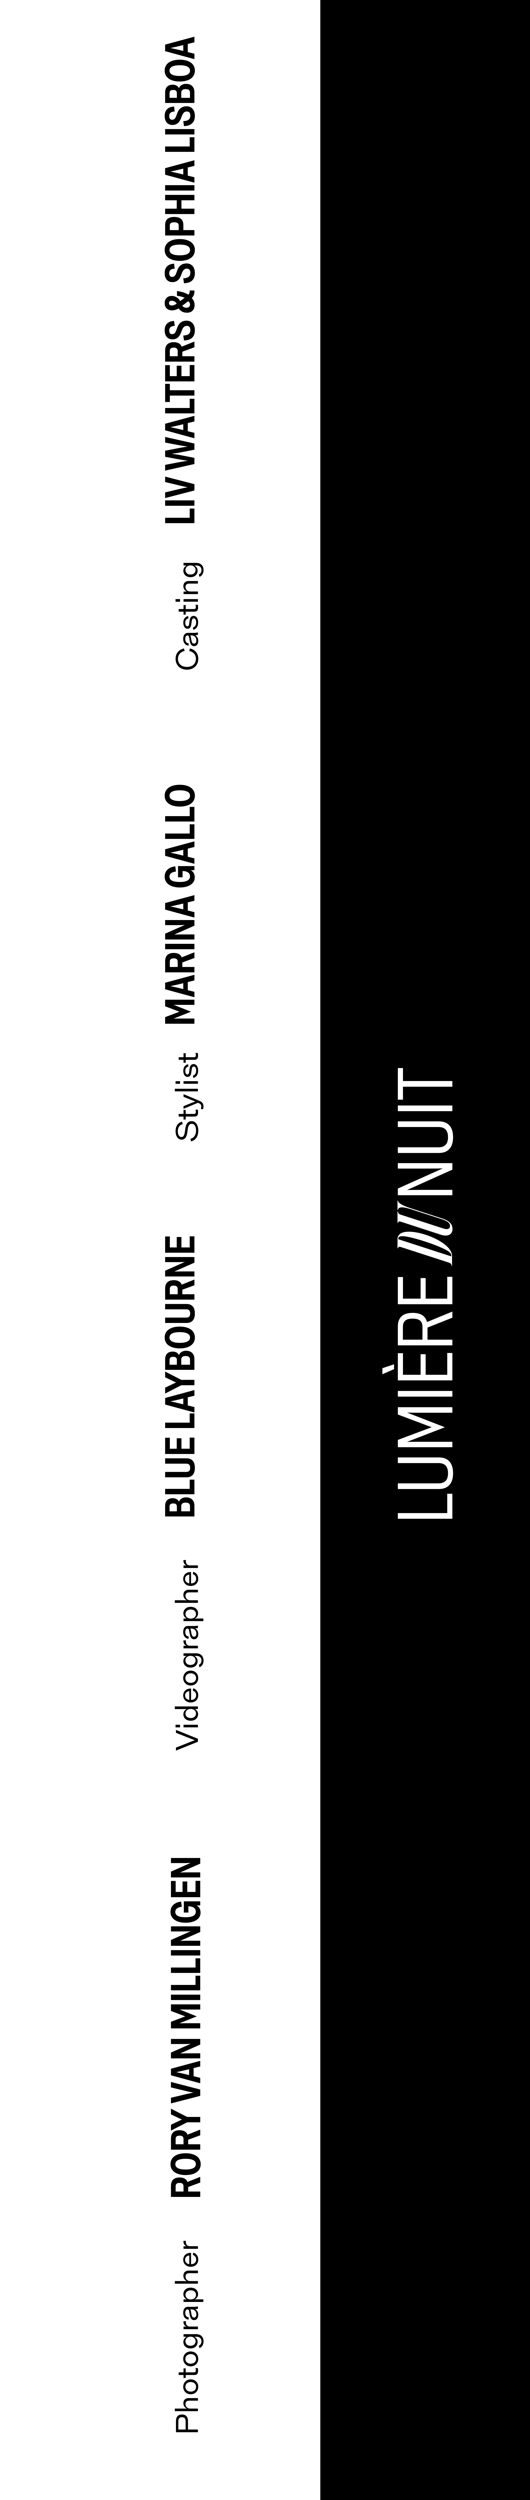<svg fill="none" height="1080" viewBox="0 0 229 1080" width="229" xmlns="http://www.w3.org/2000/svg" xmlns:xlink="http://www.w3.org/1999/xlink"><rect x="0" y="0" width="229" height="1080" fill="#808080" stroke="none"/><clipPath id="a"><path d="m0 0h229v1080h-229z"/></clipPath><g clip-path="url(#a)"><path d="m0 0h229v1080h-229z" fill="#fff"/><path d="m229 1081.18h90.098v1081.17h-90.098z" fill="#000" transform="matrix(-1 0 0 -1 458 2162.36)"/><path d="m229 1081.18h90.098v1081.17h-90.098z" stroke="#000" transform="matrix(-1 0 0 -1 458 2162.36)"/><g fill="#000"><path d="m76.028 1046.02v4.66h9.487v-1.16h-4.284v-3.5c0-2.15-1.027-2.99-2.608-2.99-1.581 0-2.595.84-2.595 2.99zm4.176 3.5h-3.149v-3.45c0-1.21.406-1.86 1.568-1.86 1.176 0 1.581.65 1.581 1.86zm-.973-11.35c0 1.35.932 2.05 1.433 2.31v.02s-.77-.03-1.662-.03h-3.46v1.12h9.974v-1.12h-3.473c-.878 0-1.892-.75-1.892-1.92 0-.89.5-1.49 1.581-1.49h3.784v-1.12h-3.96c-1.473 0-2.325.88-2.325 2.23zm-.068-7.1c0 1.73 1.243 3.22 3.244 3.22 2 0 3.257-1.49 3.257-3.22s-1.257-3.21-3.257-3.21c-2 0-3.244 1.48-3.244 3.21zm5.555 0c0 1.1-.797 2.07-2.311 2.07-1.5 0-2.311-.97-2.311-2.07 0-1.09.811-2.07 2.311-2.07 1.514 0 2.311.98 2.311 2.07zm-.108-7.11c0 .61-.216.86-.77.86h-3.608v-1.73h-.932v1.73h-2.108v1.14h2.108v1.28h.932v-1.28h3.784c1.189 0 1.568-.72 1.568-1.8 0-.45-.068-.89-.149-1.19h-.987c.095.26.162.64.162.99zm-5.446-4.95c0 1.73 1.243 3.22 3.244 3.22 2 0 3.257-1.49 3.257-3.22s-1.257-3.22-3.257-3.22c-2 0-3.244 1.49-3.244 3.22zm5.555 0c0 1.09-.797 2.07-2.311 2.07-1.5 0-2.311-.98-2.311-2.07 0-1.1.811-2.07 2.311-2.07 1.514 0 2.311.97 2.311 2.07zm-4.095-9.57v.01c-.757.38-1.392 1.14-1.392 2.26 0 1.47 1.095 2.78 3.081 2.78 1.987 0 3.068-1.31 3.068-2.78 0-1.14-.635-1.88-1.365-2.25v-.01h.973c1.365 0 2.068.87 2.068 1.99 0 1-.581 1.63-1.135 1.85l.257 1.05c.878-.28 1.77-1.32 1.77-2.88 0-1.86-1.135-3.14-3.189-3.14h-5.46v1.12zm3.879 1.92c0 .97-.649 1.98-2.189 1.98-1.541 0-2.189-1.01-2.189-1.98 0-.84.649-1.96 2.189-1.96 1.527 0 2.189 1.12 2.189 1.96zm-5.23-8.3c0 1.23.811 1.81 1.297 2v.01h-1.27v1.1h6.217v-1.13h-3.473c-1.135 0-1.743-.75-1.743-1.87 0-.15.027-.3.054-.45h-1.068c-.014.15-.014.27-.014.34zm1.825-6.543c-1.176 0-1.933 1.014-1.933 2.595 0 1.948 1.108 2.768 2.257 2.958l.149-.98c-.811-.14-1.514-.6-1.514-1.978 0-1.041.46-1.5.946-1.5.676 0 .73.851.946 2.162.284 1.676.824 2.476 1.933 2.476.973 0 1.784-.76 1.784-2.26 0-1.554-.932-2.27-1.365-2.459v-.014c.473 0 .905-.067 1.216-.162v-1.054c-.324.122-.973.216-1.743.216zm3.744 3.271c0 .982-.486 1.362-1.027 1.362-.568 0-.919-.34-1.149-1.7-.189-1.162-.311-1.649-.473-1.838h.473c1.433 0 2.176 1.013 2.176 2.176zm-5.609-8.773c0 1.135.649 1.906 1.419 2.271v.013h-1.351v1.108h8.568v-1.121h-2.041c-.73 0-1.649.013-1.649.013v-.013c.757-.365 1.405-1.136 1.405-2.271 0-1.446-1.095-2.784-3.176-2.784-2.081 0-3.176 1.338-3.176 2.784zm5.446.365c0 .838-.635 1.946-2.271 1.946-1.635 0-2.257-1.108-2.257-1.946 0-.987.649-1.987 2.257-1.987 1.622 0 2.271 1 2.271 1.987zm-5.446-8.284c0 1.351.932 2.054 1.433 2.311v.013s-.77-.027-1.662-.027h-3.46v1.122h9.974v-1.122h-3.473c-.878 0-1.892-.743-1.892-1.919 0-.892.5-1.486 1.581-1.486h3.784v-1.122h-3.96c-1.473 0-2.325.878-2.325 2.23zm4.068-9.005c.96.325 1.446 1.028 1.446 2.001 0 1.094-.757 2.027-2.176 2.027h-.013v-4.906c-.068-.014-.149-.014-.243-.014-1.933 0-3.149 1.311-3.149 3.001 0 1.676 1.297 3.013 3.244 3.013 1.987 0 3.257-1.337 3.257-3.094 0-1.501-.878-2.649-2.149-3.028zm-3.325 2.122c0-.959.608-1.77 1.811-1.878v3.757c-1.149-.135-1.811-.96-1.811-1.879zm-.703-7.865c0 1.23.811 1.811 1.297 2v.013h-1.27v1.095h6.217v-1.122h-3.473c-1.135 0-1.743-.756-1.743-1.878 0-.149.027-.297.054-.446h-1.068c-.014.149-.014.27-.014.338z"/><path d="m86.516 940.368-5.496 2.199c-.541-1.37-1.802-1.928-3.442-1.928-2.18 0-3.712 1.027-3.712 3.621v4.776h12.65v-2.325h-5.208v-1.964l5.208-1.91zm-10.632 4.109c0-1.063.595-1.496 1.694-1.496 1.117 0 1.712.433 1.712 1.496v2.234h-3.406zm-2.216-9.587c0 3.064 2.667 4.704 6.523 4.704 3.856 0 6.523-1.64 6.523-4.704 0-3.081-2.667-4.721-6.523-4.721-3.856 0-6.523 1.64-6.523 4.721zm10.956 0c0 1.46-1.406 2.307-4.433 2.307-3.027 0-4.433-.847-4.433-2.307 0-1.477 1.406-2.324 4.433-2.324 3.027 0 4.433.847 4.433 2.324zm1.892-14.935-5.496 2.199c-.541-1.37-1.802-1.928-3.442-1.928-2.18 0-3.712 1.027-3.712 3.622v4.775h12.65v-2.325h-5.208v-1.964l5.208-1.91zm-10.632 4.109c0-1.063.595-1.496 1.694-1.496 1.117 0 1.712.433 1.712 1.496v2.234h-3.406zm1.315-9.092c.793.379 1.351.631 1.351.631v.036s-.559.252-1.351.631l-3.334 1.586v2.54l6.974-3.586h5.676v-2.324h-5.676l-6.974-3.586v2.487zm3.658-11.563c1.207.289 2.703.559 2.703.559v.018s-1.496.27-2.703.559l-6.992 1.657v2.451l12.65-3.279v-2.721l-12.65-3.28v2.361zm5.658-13.163-12.65 3.424v2.829l12.65 3.442v-2.343l-2.865-.703v-3.513l2.865-.703zm-7.118 5.604c-1.225-.288-3.208-.702-3.208-.702v-.018s1.982-.415 3.208-.703l2.307-.559v2.541zm-.469-12.861c1.82 0 3.406-.072 3.406-.072v.018l-8.469 3.748v2.504h12.65v-2.18h-5.099c-1.856 0-3.55.054-3.55.054v-.018l8.649-3.82v-2.433h-12.65v2.199zm1.081-11.961v.036l-6.145 2.325v2.847h12.65v-2.235h-5.82c-1.802 0-3.081.036-3.081.036v-.036l7.316-2.919v-.072l-7.316-2.919v-.018s1.279.018 3.081.018h5.82v-2.234h-12.65v2.847zm6.505-7.04v-2.324h-12.65v2.324zm-12.65-6.53v2.324h12.65v-6.306h-2.036v3.982zm0-7.514v2.324h12.65v-6.306h-2.036v3.982zm12.65-5.19v-2.324h-12.65v2.324zm-7.586-10.404c1.82 0 3.406-.072 3.406-.072v.018l-8.469 3.748v2.505h12.65v-2.181h-5.099c-1.856 0-3.55.054-3.55.054v-.018l8.649-3.82v-2.432h-12.65v2.198zm2.469-8.151v-2.703c1.928.019 3.207.757 3.207 2.325 0 1.406-1.171 2.397-4.415 2.397-3.297 0-4.451-.919-4.451-2.307 0-1.279 1.045-2 2.793-2.198l-.27-2.235c-2.973.289-4.595 2.055-4.595 4.433 0 2.919 2.559 4.685 6.523 4.685 3.982 0 6.469-1.73 6.469-4.325 0-1.946-1.099-2.811-1.676-3.081v-.018l1.532-.09v-1.73h-7.082v4.847zm-.487-8.914v-4.505h-2.036v4.505h-2.973v-4.739h-2.036v7.009h12.65v-7.064h-2.036v4.794zm-1.982-12.463c1.82 0 3.406-.072 3.406-.072v.018l-8.469 3.748v2.504h12.65v-2.18h-5.099c-1.856 0-3.55.054-3.55.054v-.018l8.649-3.82v-2.433h-12.65v2.199z"/><path d="m82.528 493.055c1.595-.324 3.149-1.729 3.149-4.635 0-2.663-1.338-4.095-2.825-4.095-.824 0-1.433.257-1.906.824-.46.568-.77 1.298-1 3.244-.23 1.932-.581 2.784-1.568 2.784-.77 0-1.541-.716-1.541-2.527 0-1.703.892-2.798 2.081-3.001l-.23-1.081c-1.649.298-2.825 1.784-2.825 4.028 0 2.594 1.324 3.716 2.554 3.716.676 0 1.216-.203 1.635-.703.432-.486.757-1.216.987-3.23.243-2.013.689-2.905 1.838-2.905.932 0 1.825.824 1.825 2.851 0 2.325-1.257 3.365-2.406 3.609zm2.081-12.716c0 .608-.216.865-.77.865h-3.608v-1.73h-.932v1.73h-2.108v1.135h2.108v1.284h.932v-1.284h3.784c1.189 0 1.568-.716 1.568-1.797 0-.446-.068-.892-.149-1.189h-.987c.095.256.162.635.162.986zm-1.581-5.04c.649.257 1.324.528 1.324.528v.013s-.676.243-1.324.5l-3.73 1.5v1.162l6.217-2.621.541.256c.541.257.905.595.905 1.419 0 .352-.068.744-.176 1.068h1c.081-.324.122-.716.122-1.162 0-1.379-.73-1.96-1.568-2.325l-.824-.365-6.217-2.621v1.148zm2.487-3.842v-1.122h-9.974v1.122zm-7.73-4.408h-1.933v1.135h1.933zm7.73 0h-6.217v1.122h6.217zm-2-1.394c.932-.203 2.095-1.041 2.095-3.176 0-1.811-.865-2.825-1.933-2.825-.514 0-.919.176-1.23.568-.311.392-.513.986-.635 2.216-.122 1.23-.297 1.716-.852 1.716-.5 0-.905-.54-.905-1.554 0-1.081.541-1.703 1.365-1.865l-.135-1.013c-1.122.229-2.081 1.135-2.081 2.892 0 1.784.932 2.608 1.798 2.608.513 0 .905-.189 1.176-.554.27-.365.446-.865.581-2.135.135-1.284.351-1.798.973-1.798.514 0 1.027.487 1.027 1.73 0 1.352-.73 2.027-1.406 2.176zm1.095-9.824c0 .608-.216.865-.77.865h-3.608v-1.73h-.932v1.73h-2.108v1.135h2.108v1.284h.932v-1.284h3.784c1.189 0 1.568-.716 1.568-1.798 0-.446-.068-.892-.149-1.189h-.987c.095.257.162.635.162.987z"/><path d="m77.495 437.025v.036l-6.145 2.325v2.847h12.65v-2.235h-5.82c-1.802 0-3.081.037-3.081.037v-.037l7.316-2.919v-.072l-7.316-2.919v-.018s1.279.018 3.081.018h5.82v-2.234h-12.65v2.847zm6.505-15.923-12.65 3.423v2.829l12.65 3.442v-2.342l-2.865-.703v-3.514l2.865-.703zm-7.118 5.604c-1.225-.289-3.208-.703-3.208-.703v-.018s1.982-.415 3.208-.703l2.307-.558v2.54zm7.118-15.331-5.496 2.199c-.541-1.37-1.802-1.928-3.442-1.928-2.18 0-3.712 1.027-3.712 3.622v4.775h12.65v-2.325h-5.208v-1.964l5.208-1.91zm-10.632 4.109c0-1.063.595-1.496 1.694-1.496 1.117 0 1.712.433 1.712 1.496v2.234h-3.406zm10.632-5.436v-2.325h-12.65v2.325zm-7.586-10.405c1.82 0 3.406-.072 3.406-.072v.018l-8.469 3.748v2.505h12.65v-2.181h-5.099c-1.856 0-3.55.054-3.55.054v-.018l8.649-3.82v-2.432h-12.65v2.198zm7.586-12.962-12.65 3.424v2.829l12.65 3.442v-2.343l-2.865-.702v-3.514l2.865-.703zm-7.118 5.604c-1.225-.288-3.208-.702-3.208-.702v-.018s1.982-.415 3.208-.703l2.307-.559v2.541zm2-13.304v-2.703c1.928.018 3.208.757 3.208 2.325 0 1.405-1.171 2.396-4.415 2.396-3.298 0-4.451-.919-4.451-2.306 0-1.28 1.045-2.001 2.793-2.199l-.27-2.234c-2.973.288-4.595 2.054-4.595 4.433 0 2.919 2.559 4.685 6.523 4.685 3.982 0 6.469-1.73 6.469-4.325 0-1.946-1.099-2.811-1.676-3.081v-.018l1.532-.09v-1.73h-7.082v4.847zm5.118-15.528-12.65 3.424v2.829l12.65 3.442v-2.343l-2.865-.703v-3.514l2.865-.702zm-7.118 5.604c-1.225-.288-3.208-.703-3.208-.703v-.018s1.982-.414 3.208-.702l2.307-.559v2.541zm-5.532-8.987v2.324h12.65v-6.307h-2.036v3.983zm0-7.514v2.324h12.65v-6.307h-2.036v3.983zm-.198-8.83c0 3.064 2.667 4.704 6.523 4.704s6.523-1.64 6.523-4.704c0-3.081-2.667-4.721-6.523-4.721s-6.523 1.64-6.523 4.721zm10.956 0c0 1.46-1.405 2.307-4.433 2.307s-4.433-.847-4.433-2.307c0-1.477 1.405-2.324 4.433-2.324s4.433.847 4.433 2.324z"/><path d="m82.149 750.974c1.054.419 2.014.77 2.014.77v.013s-.96.338-2.014.757l-6.122 2.433v1.284l9.487-3.825v-1.284l-9.487-3.824v1.243zm-4.365-5.907h-1.933v1.135h1.933zm7.73 0h-6.217v1.122h6.217zm-6.514-6.773c.73 0 1.649-.027 1.649-.027v.014c-.77.378-1.419 1.148-1.419 2.284 0 1.446 1.095 2.77 3.176 2.77s3.176-1.324 3.176-2.77c0-1.136-.649-1.906-1.406-2.284v-.014h1.338v-1.108h-9.974v1.135zm5.676 1.906c0 .986-.649 1.973-2.271 1.973-1.608 0-2.257-.987-2.257-1.973 0-.838.622-1.96 2.257-1.96s2.271 1.122 2.271 1.96zm-1.379-9.879c.96.324 1.446 1.027 1.446 2 0 1.094-.757 2.027-2.176 2.027h-.013v-4.906c-.068-.013-.149-.013-.243-.013-1.933 0-3.149 1.311-3.149 3 0 1.676 1.297 3.014 3.244 3.014 1.987 0 3.257-1.338 3.257-3.095 0-1.5-.878-2.649-2.149-3.027zm-3.325 2.121c0-.959.608-1.77 1.811-1.878v3.757c-1.149-.135-1.811-.96-1.811-1.879zm-.811-7.541c0 1.73 1.243 3.217 3.244 3.217s3.257-1.487 3.257-3.217-1.257-3.216-3.257-3.216-3.244 1.486-3.244 3.216zm5.554 0c0 1.095-.797 2.068-2.311 2.068-1.5 0-2.311-.973-2.311-2.068 0-1.094.811-2.067 2.311-2.067 1.514 0 2.311.973 2.311 2.067zm-4.095-9.572v.014c-.757.378-1.392 1.135-1.392 2.257 0 1.473 1.095 2.784 3.081 2.784s3.068-1.311 3.068-2.784c0-1.135-.635-1.879-1.365-2.244v-.013h.973c1.365 0 2.068.865 2.068 1.987 0 1-.581 1.635-1.135 1.851l.257 1.054c.878-.284 1.77-1.324 1.77-2.878 0-1.865-1.135-3.149-3.189-3.149h-5.46v1.121zm3.879 1.919c0 .973-.649 1.987-2.189 1.987s-2.189-1.014-2.189-1.987c0-.837.649-1.959 2.189-1.959 1.527 0 2.189 1.122 2.189 1.959zm-5.23-8.297c0 1.229.811 1.811 1.297 2v.013h-1.27v1.095h6.217v-1.122h-3.473c-1.135 0-1.743-.757-1.743-1.878 0-.149.027-.298.054-.446h-1.068c-.013.148-.013.27-.013.338zm1.825-6.542c-1.176 0-1.933 1.014-1.933 2.595 0 1.946 1.108 2.771 2.257 2.96l.149-.987c-.811-.135-1.514-.594-1.514-1.973 0-1.04.46-1.5.946-1.5.676 0 .73.852.946 2.162.284 1.676.824 2.474 1.933 2.474.973 0 1.784-.757 1.784-2.257 0-1.555-.932-2.271-1.365-2.46v-.014c.473 0 .905-.067 1.216-.162v-1.054c-.324.122-.973.216-1.743.216zm3.744 3.271c0 .987-.486 1.365-1.027 1.365-.568 0-.919-.338-1.149-1.703-.189-1.162-.311-1.649-.473-1.838h.473c1.433 0 2.176 1.014 2.176 2.176zm-5.609-8.773c0 1.136.649 1.906 1.419 2.271v.013h-1.351v1.109h8.568v-1.122h-2.041c-.73 0-1.649.013-1.649.013v-.013c.757-.365 1.406-1.135 1.406-2.271 0-1.446-1.095-2.784-3.176-2.784s-3.176 1.338-3.176 2.784zm5.446.365c0 .838-.635 1.946-2.271 1.946s-2.257-1.108-2.257-1.946c0-.986.649-1.986 2.257-1.986 1.622 0 2.271 1 2.271 1.986zm-5.446-8.284c0 1.352.932 2.054 1.433 2.311v.014s-.77-.027-1.662-.027h-3.46v1.121h9.974v-1.121h-3.473c-.878 0-1.892-.744-1.892-1.92 0-.892.5-1.486 1.581-1.486h3.784v-1.122h-3.96c-1.473 0-2.325.879-2.325 2.23zm4.068-9.004c.96.324 1.446 1.027 1.446 2 0 1.095-.757 2.027-2.176 2.027h-.013v-4.906c-.068-.013-.149-.013-.243-.013-1.933 0-3.149 1.311-3.149 3 0 1.676 1.297 3.014 3.244 3.014 1.987 0 3.257-1.338 3.257-3.095 0-1.5-.878-2.649-2.149-3.027zm-3.325 2.121c0-.959.608-1.77 1.811-1.878v3.757c-1.149-.135-1.811-.96-1.811-1.879zm-.703-7.865c0 1.23.811 1.811 1.297 2v.014h-1.27v1.094h6.217v-1.121h-3.473c-1.135 0-1.743-.757-1.743-1.879 0-.149.027-.297.054-.446h-1.068c-.013.149-.013.27-.013.338z"/><path d="m77.315 648.727c-.469-1.027-1.478-1.531-2.631-1.531-2.144 0-3.334 1.171-3.334 3.369v4.523h12.65v-4.685c0-2.432-1.586-3.568-3.604-3.568-1.369 0-2.595.631-3.081 1.892zm-2.487.739c1.135 0 1.586.415 1.586 1.388v2.018h-3.154v-2.018c0-.991.523-1.388 1.568-1.388zm7.262 3.406h-3.766v-2.271c0-1.027.739-1.495 1.874-1.495 1.135 0 1.892.378 1.892 1.568zm-10.74-9.699v2.325h12.65v-6.307h-2.036v3.982zm9.262-4.996c2 0 3.586-1.063 3.586-4.108 0-3.028-1.586-4.091-3.586-4.091h-9.262v2.307h9.172c1.081 0 1.64.576 1.64 1.784 0 1.207-.559 1.783-1.64 1.783h-9.172v2.325zm-2.216-12.353v-4.505h-2.036v4.505h-2.973v-4.739h-2.036v7.009h12.65v-7.063h-2.036v4.793zm-7.046-11.264v2.325h12.65v-6.307h-2.036v3.982zm12.65-14.073-12.65 3.424v2.829l12.65 3.442v-2.343l-2.865-.703v-3.514l2.865-.702zm-7.118 5.604c-1.225-.288-3.208-.703-3.208-.703v-.018s1.982-.414 3.208-.702l2.307-.559v2.541zm-2.198-9.526c.793.378 1.351.631 1.351.631v.036s-.559.252-1.351.63l-3.334 1.586v2.541l6.973-3.586h5.676v-2.325h-5.676l-6.973-3.585v2.486zm2.631-11.17c-.469-1.027-1.478-1.532-2.631-1.532-2.144 0-3.334 1.172-3.334 3.37v4.523h12.65v-4.685c0-2.433-1.586-3.568-3.604-3.568-1.369 0-2.595.631-3.081 1.892zm-2.487.739c1.135 0 1.586.414 1.586 1.387v2.018h-3.154v-2.018c0-.991.523-1.387 1.568-1.387zm7.262 3.405h-3.766v-2.27c0-1.027.739-1.496 1.874-1.496 1.135 0 1.892.379 1.892 1.568zm-10.938-11.752c0 3.063 2.667 4.703 6.523 4.703s6.523-1.64 6.523-4.703c0-3.082-2.667-4.721-6.523-4.721s-6.523 1.639-6.523 4.721zm10.956 0c0 1.459-1.405 2.306-4.433 2.306s-4.433-.847-4.433-2.306c0-1.478 1.405-2.325 4.433-2.325s4.433.847 4.433 2.325zm-1.496-6.286c2 0 3.586-1.063 3.586-4.108 0-3.028-1.586-4.091-3.586-4.091h-9.262v2.307h9.172c1.081 0 1.64.576 1.64 1.784 0 1.207-.559 1.784-1.64 1.784h-9.172v2.324zm3.388-18.75-5.496 2.198c-.541-1.369-1.802-1.928-3.442-1.928-2.18 0-3.712 1.027-3.712 3.622v4.775h12.65v-2.324h-5.208v-1.964l5.208-1.91zm-10.632 4.108c0-1.063.595-1.495 1.694-1.495 1.117 0 1.712.432 1.712 1.495v2.235h-3.406zm3.045-11.635c1.82 0 3.406-.072 3.406-.072v.018l-8.469 3.748v2.505h12.65v-2.18h-5.099c-1.856 0-3.55.054-3.55.054v-.018l8.649-3.82v-2.433h-12.65v2.198zm1.982-6.348v-4.505h-2.036v4.505h-2.973v-4.739h-2.036v7.009h12.65v-7.063h-2.036v4.793z"/><path d="m84.636 284.608c0 2.216-1.595 3.5-3.865 3.5-2.27 0-3.865-1.284-3.865-3.5 0-1.73 1.027-3.001 2.852-3.393l-.257-1.094c-2.284.5-3.635 2.176-3.635 4.487 0 2.811 2.068 4.689 4.906 4.689s4.906-1.878 4.906-4.689c0-2.311-1.351-3.987-3.635-4.487l-.257 1.094c1.825.392 2.852 1.663 2.852 3.393zm-3.541-11.212c-1.176 0-1.933 1.014-1.933 2.595 0 1.946 1.108 2.77 2.257 2.96l.149-.987c-.811-.135-1.514-.595-1.514-1.973 0-1.041.46-1.5.946-1.5.676 0 .73.851.946 2.162.284 1.676.824 2.473 1.933 2.473.973 0 1.784-.756 1.784-2.257 0-1.554-.932-2.27-1.365-2.459v-.014c.473 0 .905-.067 1.216-.162v-1.054c-.324.122-.973.216-1.743.216zm3.744 3.271c0 .986-.486 1.365-1.027 1.365-.568 0-.919-.338-1.149-1.703-.189-1.162-.311-1.649-.473-1.838h.473c1.433 0 2.176 1.013 2.176 2.176zm-1.324-4.61c.932-.203 2.095-1.041 2.095-3.176 0-1.811-.865-2.825-1.933-2.825-.514 0-.919.176-1.23.568-.311.392-.513.986-.635 2.216-.122 1.23-.297 1.717-.852 1.717-.5 0-.905-.541-.905-1.555 0-1.081.541-1.702 1.365-1.865l-.135-1.013c-1.122.23-2.081 1.135-2.081 2.892 0 1.784.932 2.608 1.798 2.608.513 0 .905-.189 1.176-.554.27-.365.446-.865.581-2.135.135-1.284.351-1.798.973-1.798.514 0 1.027.487 1.027 1.73 0 1.352-.73 2.027-1.406 2.176zm1.095-9.824c0 .608-.216.865-.77.865h-3.608v-1.73h-.932v1.73h-2.108v1.135h2.108v1.284h.932v-1.284h3.784c1.189 0 1.568-.716 1.568-1.797 0-.446-.068-.892-.149-1.19h-.987c.095.257.162.635.162.987zm-6.825-3.432h-1.933v1.135h1.933zm7.73 0h-6.217v1.122h6.217zm-6.284-5.584c0 1.352.932 2.055 1.433 2.311v.014h-1.365v1.095h6.217v-1.122h-3.473c-.878 0-1.892-.743-1.892-1.919 0-.892.5-1.487 1.581-1.487h3.784v-1.121h-3.96c-1.473 0-2.325.878-2.325 2.229zm1.392-8.936v.013c-.757.379-1.392 1.135-1.392 2.257 0 1.473 1.095 2.784 3.081 2.784s3.068-1.311 3.068-2.784c0-1.135-.635-1.878-1.365-2.243v-.014h.973c1.365 0 2.068.865 2.068 1.987 0 1-.581 1.635-1.135 1.851l.257 1.054c.878-.283 1.77-1.324 1.77-2.878 0-1.865-1.135-3.149-3.189-3.149h-5.46v1.122zm3.879 1.919c0 .973-.649 1.986-2.189 1.986s-2.189-1.013-2.189-1.986c0-.838.649-1.96 2.189-1.96 1.527 0 2.189 1.122 2.189 1.96z"/><path d="m71.35 223.67v2.325h12.65v-6.307h-2.036v3.982zm12.65-5.189v-2.325h-12.65v2.325zm-5.658-8.567c1.207.288 2.703.559 2.703.559v.018s-1.496.27-2.703.558l-6.992 1.658v2.451l12.65-3.28v-2.721l-12.65-3.279v2.36zm-.649-17.537c1.117.217 3.37.541 3.37.541v.018s-2.252.324-3.37.541l-6.343 1.225v2.631l6.343 1.171c1.117.198 3.37.541 3.37.541v.018s-2.252.324-3.37.54l-6.343 1.208v2.486l12.65-2.847v-2.667l-6.523-1.261c-1.153-.216-3.244-.487-3.244-.487v-.018s2.09-.27 3.244-.486l6.523-1.262v-2.666l-12.65-2.848v2.433zm6.307-12.748-12.65 3.424v2.829l12.65 3.441v-2.342l-2.865-.703v-3.514l2.865-.703zm-7.118 5.604c-1.225-.288-3.208-.703-3.208-.703v-.018s1.982-.414 3.208-.703l2.307-.558v2.541zm-5.532-8.987v2.324h12.65v-6.307h-2.036v3.983zm0-2.584h2.036v-2.775h10.614v-2.306h-10.614v-2.775h-2.036zm7.046-11.176v-4.505h-2.036v4.505h-2.973v-4.739h-2.036v7.009h12.65v-7.063h-2.036v4.793zm5.604-14.932-5.496 2.199c-.541-1.37-1.802-1.929-3.442-1.929-2.18 0-3.712 1.028-3.712 3.622v4.776h12.65v-2.325h-5.208v-1.964l5.208-1.91zm-10.632 4.109c0-1.064.595-1.496 1.694-1.496 1.117 0 1.712.432 1.712 1.496v2.234h-3.406zm6.109-4.578c3.208-.09 4.721-1.658 4.721-4.415 0-2.685-1.55-4.144-3.55-4.144-.937 0-1.694.18-2.379.666-.703.469-1.315 1.172-1.874 2.865-.577 1.694-1.009 2.289-2.018 2.289-.613 0-1.261-.324-1.261-1.604 0-1.279.793-1.874 2.379-1.982l-.288-2.126c-2.829.162-4.054 1.748-4.054 4.036 0 2.811 1.586 3.928 3.316 3.928.739 0 1.442-.144 2.108-.594.685-.469 1.279-1.208 1.874-2.955.613-1.73 1.261-2.271 2.307-2.271.883 0 1.478.505 1.478 1.748 0 1.604-.937 2.361-3.045 2.397zm2.487-21.226c0 .487-.126.919-.577 1.424-1.243-.739-2.919-1.334-4.919-1.55v2.036c1.514.199 2.577.541 3.298.883l-1.91 1.406c-.739-1.262-1.982-2.217-3.64-2.217-2.072 0-3.063 1.388-3.063 3.1 0 1.586.901 3.135 3.171 3.135 1.171 0 2.09-.396 2.865-.865.721 1.063 1.82 1.874 3.604 1.874 2.018 0 3.28-1.207 3.28-3.315 0-1.298-.451-2.289-1.225-2.956.757-.81 1.153-1.693 1.153-2.865v-.468h-2.036zm-8.938 5.082c0-.649.414-1.027 1.207-1.027.901 0 1.64.486 2.126 1.243-.703.487-1.387.829-2.144.829-.793 0-1.189-.433-1.189-1.045zm9.064.612c0 .883-.577 1.388-1.532 1.388-.811 0-1.388-.306-1.82-.865l2.559-1.928c.504.288.793.757.793 1.405zm-2.613-9.192c3.208-.09 4.721-1.658 4.721-4.415 0-2.685-1.55-4.145-3.55-4.145-.937 0-1.694.181-2.379.667-.703.469-1.315 1.171-1.874 2.865-.577 1.694-1.009 2.289-2.018 2.289-.613 0-1.261-.325-1.261-1.604s.793-1.874 2.379-1.982l-.288-2.126c-2.829.162-4.054 1.748-4.054 4.036 0 2.811 1.586 3.928 3.316 3.928.739 0 1.442-.144 2.108-.594.685-.469 1.279-1.208 1.874-2.956.613-1.729 1.261-2.27 2.307-2.27.883 0 1.478.504 1.478 1.748 0 1.604-.937 2.36-3.045 2.396zm-8.325-14.371c0 3.064 2.667 4.704 6.523 4.704s6.523-1.64 6.523-4.704c0-3.081-2.667-4.721-6.523-4.721s-6.523 1.64-6.523 4.721zm10.956 0c0 1.46-1.405 2.307-4.433 2.307s-4.433-.847-4.433-2.307c0-1.477 1.405-2.324 4.433-2.324s4.433.847 4.433 2.324zm-10.758-10.772v4.505h12.65v-2.325h-4.775v-2.18c0-2.703-1.784-3.496-3.946-3.496-2.144 0-3.928.793-3.928 3.496zm5.856 2.18h-3.838v-2.018c0-1.009.775-1.351 1.91-1.351 1.153 0 1.928.342 1.928 1.351zm-.847-12.878v3.622h-5.009v2.325h12.65v-2.325h-5.604v-3.622h5.604v-2.325h-12.65v2.325zm7.64-4.207v-2.325h-12.65v2.325zm0-13.089-12.65 3.424v2.829l12.65 3.442v-2.343l-2.865-.703v-3.514l2.865-.703zm-7.118 5.604c-1.225-.288-3.208-.703-3.208-.703v-.018s1.982-.414 3.208-.703l2.307-.559v2.541zm-5.532-11.557v2.325h12.65v-6.307h-2.036v3.982zm12.65-5.189v-2.325h-12.65v2.325zm-4.523-3.611c3.208-.09 4.721-1.658 4.721-4.415 0-2.685-1.55-4.144-3.55-4.144-.937 0-1.694.18-2.379.667-.703.469-1.315 1.171-1.874 2.865-.577 1.694-1.009 2.288-2.018 2.288-.613 0-1.261-.324-1.261-1.604s.793-1.874 2.379-1.982l-.288-2.126c-2.829.162-4.054 1.748-4.054 4.036 0 2.811 1.586 3.928 3.316 3.928.739 0 1.442-.144 2.108-.595.685-.469 1.279-1.207 1.874-2.955.613-1.73 1.261-2.27 2.307-2.27.883 0 1.478.504 1.478 1.748 0 1.604-.937 2.361-3.045 2.397zm-2.162-16.352c-.469-1.027-1.478-1.532-2.631-1.532-2.144 0-3.334 1.171-3.334 3.37v4.523h12.65v-4.685c0-2.433-1.586-3.568-3.604-3.568-1.369 0-2.595.631-3.081 1.892zm-2.487.739c1.135 0 1.586.414 1.586 1.388v2.018h-3.153v-2.018c0-.991.523-1.388 1.568-1.388zm7.262 3.406h-3.766v-2.27c0-1.027.739-1.496 1.874-1.496 1.135 0 1.892.378 1.892 1.568zm-10.938-11.753c0 3.063 2.667 4.703 6.523 4.703s6.523-1.64 6.523-4.703c0-3.081-2.667-4.721-6.523-4.721s-6.523 1.64-6.523 4.721zm10.956 0c0 1.46-1.405 2.307-4.433 2.307s-4.433-.847-4.433-2.307c0-1.478 1.405-2.325 4.433-2.325s4.433.847 4.433 2.325zm1.892-14.659-12.65 3.424v2.829l12.65 3.442v-2.342l-2.865-.703v-3.514l2.865-.703zm-7.118 5.604c-1.225-.288-3.208-.703-3.208-.703v-.018s1.982-.414 3.208-.703l2.307-.559v2.541z"/></g><path d="m171.9 653.631v2.449h23.556v-10.805h-2.214v8.356zm17.684-10.392c3.624 0 6.174-1.947 6.174-6.812 0-4.899-2.55-6.845-6.174-6.845h-17.684v2.449h17.55c2.516 0 4.127 1.175 4.127 4.396 0 3.188-1.611 4.362-4.127 4.362h-17.55v2.45zm-3.121-26.717v.033l-14.563 5.47v3.154h23.556v-2.349h-13.858c-3.456 0-5.638.034-5.638.034v-.034l16.107-6.208v-.134l-16.107-6.241v-.034s2.182.067 5.638.067h13.858v-2.382h-23.556v3.154zm8.993-13.2v-2.449h-23.556v2.449zm-30.233-12.281v2.618l5.033-2.215v-2.08zm18.69 2.853v-8.893h-2.181v8.893h-7.617v-9.329h-2.215v11.745h23.556v-11.845h-2.214v9.429zm11.543-27.32-10.972 4.53c-.672-2.752-2.853-3.96-6.175-3.96-3.993 0-6.409 1.745-6.409 5.906v8.12h23.556v-2.449h-10.738v-5.235l10.738-4.261zm-21.375 6.644c0-2.584 1.443-3.591 4.228-3.591s4.228 1.007 4.228 3.591v5.503h-8.456zm9.832-12.224v-8.893h-2.181v8.893h-7.617v-9.329h-2.215v11.745h23.556v-11.845h-2.214v9.429z" fill="#fff"/><path d="m184.685 504.808c3.523 0 6.543-.067 6.543-.067v.033l-19.328 8.657v2.886h23.556v-2.315h-12.784c-3.557 0-6.711.067-6.711.067v-.034l19.495-8.758v-2.818h-23.556v2.349zm4.899-6.739c3.624 0 6.174-1.946 6.174-6.812 0-4.899-2.55-6.845-6.174-6.845h-17.684v2.449h17.55c2.516 0 4.127 1.175 4.127 4.396 0 3.188-1.611 4.362-4.127 4.362h-17.55v2.45zm5.872-18.06v-2.449h-23.556v2.449zm-23.556-4.965h2.215v-5.604h21.341v-2.45h-21.341v-5.604h-2.215z" fill="#fff"/><path d="m171.755 539.217.235.067c0-.604.335-.873 1.342-.537l20.401 6.61c1.041.336 1.343.672 1.343 1.41l.235.1v-4.295c0-5.503-12.114-10.502-18.624-10.502-2.885 0-4.932.906-4.932 3.321zm21.911 1.308c.873.604 1.309 1.041 1.309 1.98v.235l-22.885-7.416v-.167c0-.772.571-1.141 1.812-1.141 3.758 0 16.644 4.295 19.764 6.509zm-21.676-17.855c0-1.644 2.818-1.175 5.234-.403l13.825 4.463c2.382.772 3.389 1.711 3.389 2.785 0 .94-.436 1.443-1.443 1.443-.436 0-1.006-.134-1.745-.369l-17.918-5.805c-1.007-.336-1.342-.638-1.342-1.376l-.235-.101v4.967l.235.067c0-.638.335-.873 1.342-.537l17.113 5.57c.738.235 1.443.369 2.013.369 2.014.034 3.054-1.174 3.054-2.785 0-2.349-1.644-3.691-4.463-4.597l-13.825-4.497c-2.382-.771-5.234-2.013-5.234-3.12l-.235-.067v3.926z" fill="#fff"/></g></svg>